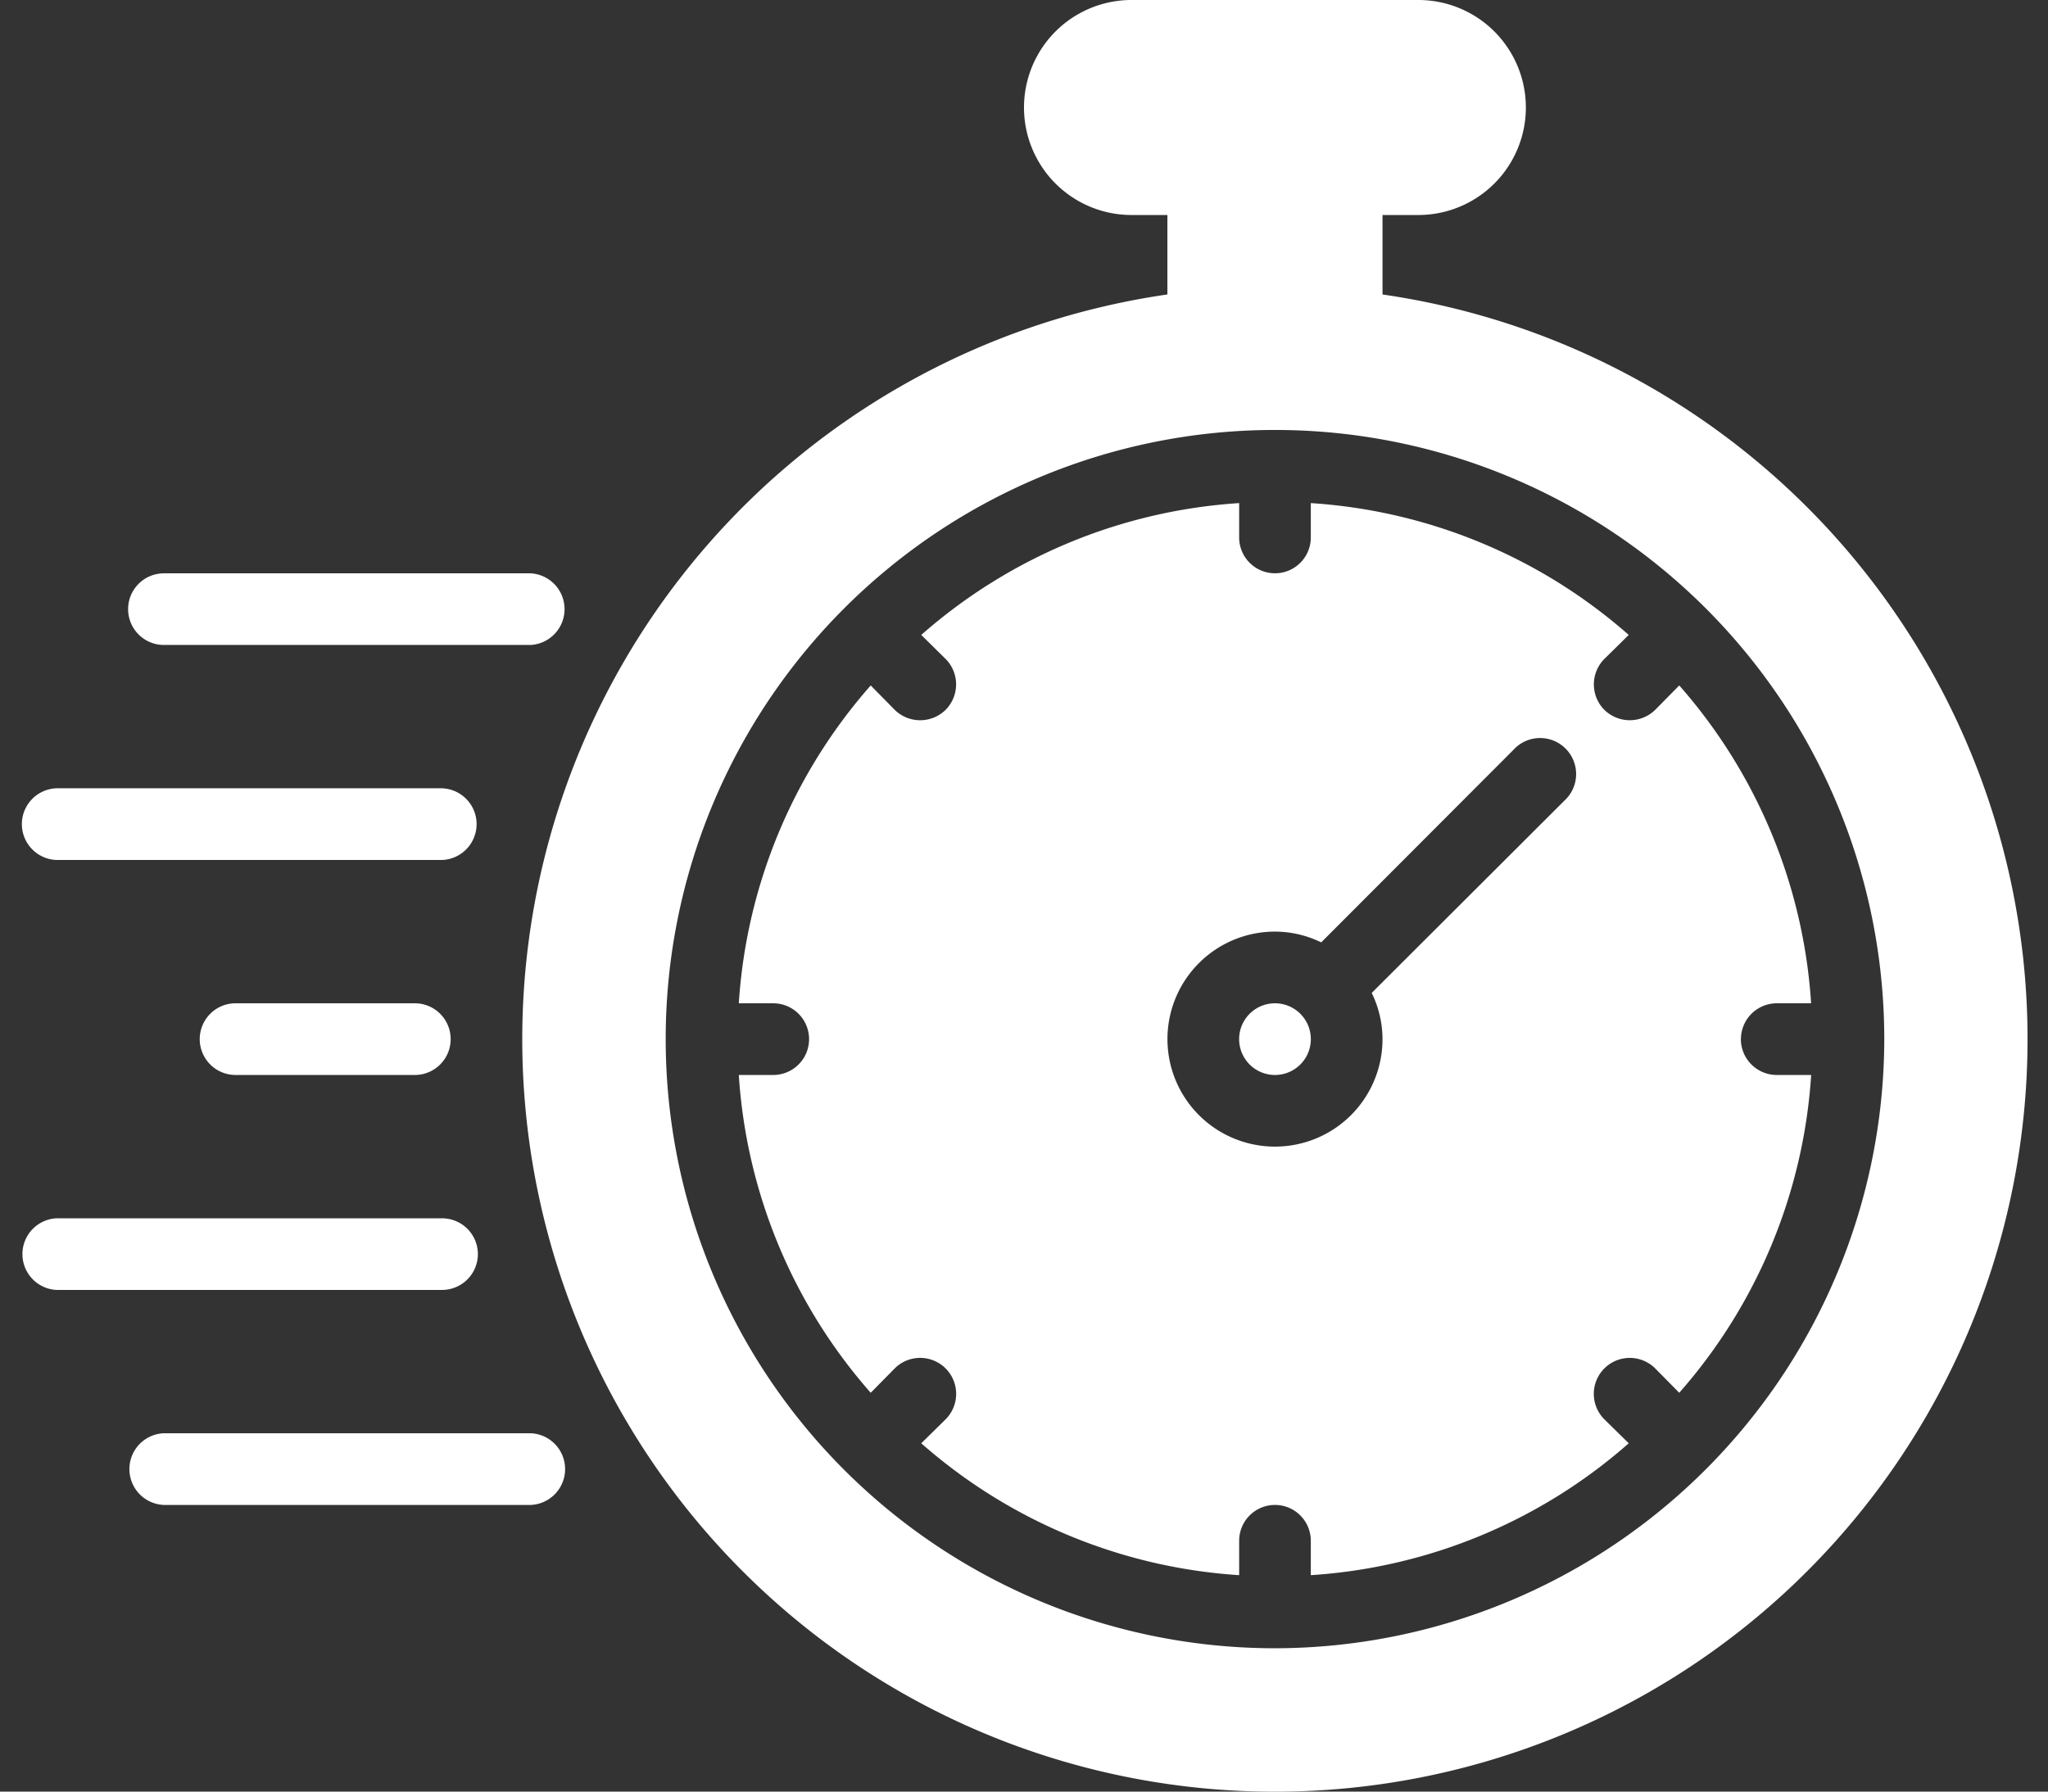 <svg width="40" height="35" fill="none" xmlns="http://www.w3.org/2000/svg"><rect width="100%" height="100%" fill="#333333" stroke="none"/><g fill="#001F3F"><path d="M34.285 20.714a.716.716 0 0 1 .714-.714h.685a10.615 10.615 0 0 0-2.628-6.336l-.479.486a.724.724 0 0 1-1.014 0 .72.72 0 0 1 0-1.014l.486-.479a10.614 10.614 0 0 0-6.336-2.628v.685a.714.714 0 1 1-1.428 0v-.685a10.614 10.614 0 0 0-6.336 2.628l.486.479a.72.72 0 0 1 0 1.014.724.724 0 0 1-1.015 0l-.478-.486A10.615 10.615 0 0 0 14.313 20h.686a.714.714 0 1 1 0 1.429h-.686a10.615 10.615 0 0 0 2.629 6.335l.478-.485a.717.717 0 1 1 1.015 1.014l-.486.478a10.615 10.615 0 0 0 6.336 2.629v-.686a.714.714 0 1 1 1.428 0v.686a10.614 10.614 0 0 0 6.336-2.629l-.486-.478a.717.717 0 0 1 1.014-1.014l.479.485a10.615 10.615 0 0 0 2.629-6.335h-.686a.716.716 0 0 1-.715-.715zm-3.522-4.75-3.836 3.829c.14.287.214.602.215.921a2.143 2.143 0 1 1-2.143-2.143c.32.001.634.074.921.215l3.829-3.836a.718.718 0 1 1 1.014 1.014z" style="fill:#fff" transform="matrix(.98 0 0 .98 .403 0)"/><path d="M24.999 21.429a.714.714 0 1 0 0-1.429.714.714 0 0 0 0 1.429z" style="fill:#fff" transform="matrix(.98 0 0 .98 .403 0)"/><path d="M27.142 5.871V4.286h.714a2.143 2.143 0 0 0 0-4.286H22.14a2.143 2.143 0 0 0 0 4.286h.715V5.87a15 15 0 1 0 4.285 0Zm-2.143 26.986a12.143 12.143 0 1 1 12.143-12.143 12.16 12.16 0 0 1-12.143 12.143zM7.856 20H4.284a.714.714 0 1 0 0 1.429h3.572a.714.714 0 0 0 0-1.429Z" style="fill:#fff" transform="matrix(.98 0 0 .98 .403 0)"/><path d="M.713 17.143h7.686a.715.715 0 0 0 0-1.429H.713a.715.715 0 0 0 0 1.429zm2.143-4.286h7.307a.715.715 0 0 0 0-1.428H2.856a.714.714 0 1 0 0 1.428zm7.307 15.714H2.856a.715.715 0 0 0 0 1.429h7.307a.715.715 0 0 0 0-1.429zM9.113 25a.715.715 0 0 0-.714-.714H.713a.715.715 0 0 0 0 1.428h7.686A.715.715 0 0 0 9.113 25Z" style="fill:#fff" transform="matrix(.98 0 0 .98 .403 0)"/></g></svg>